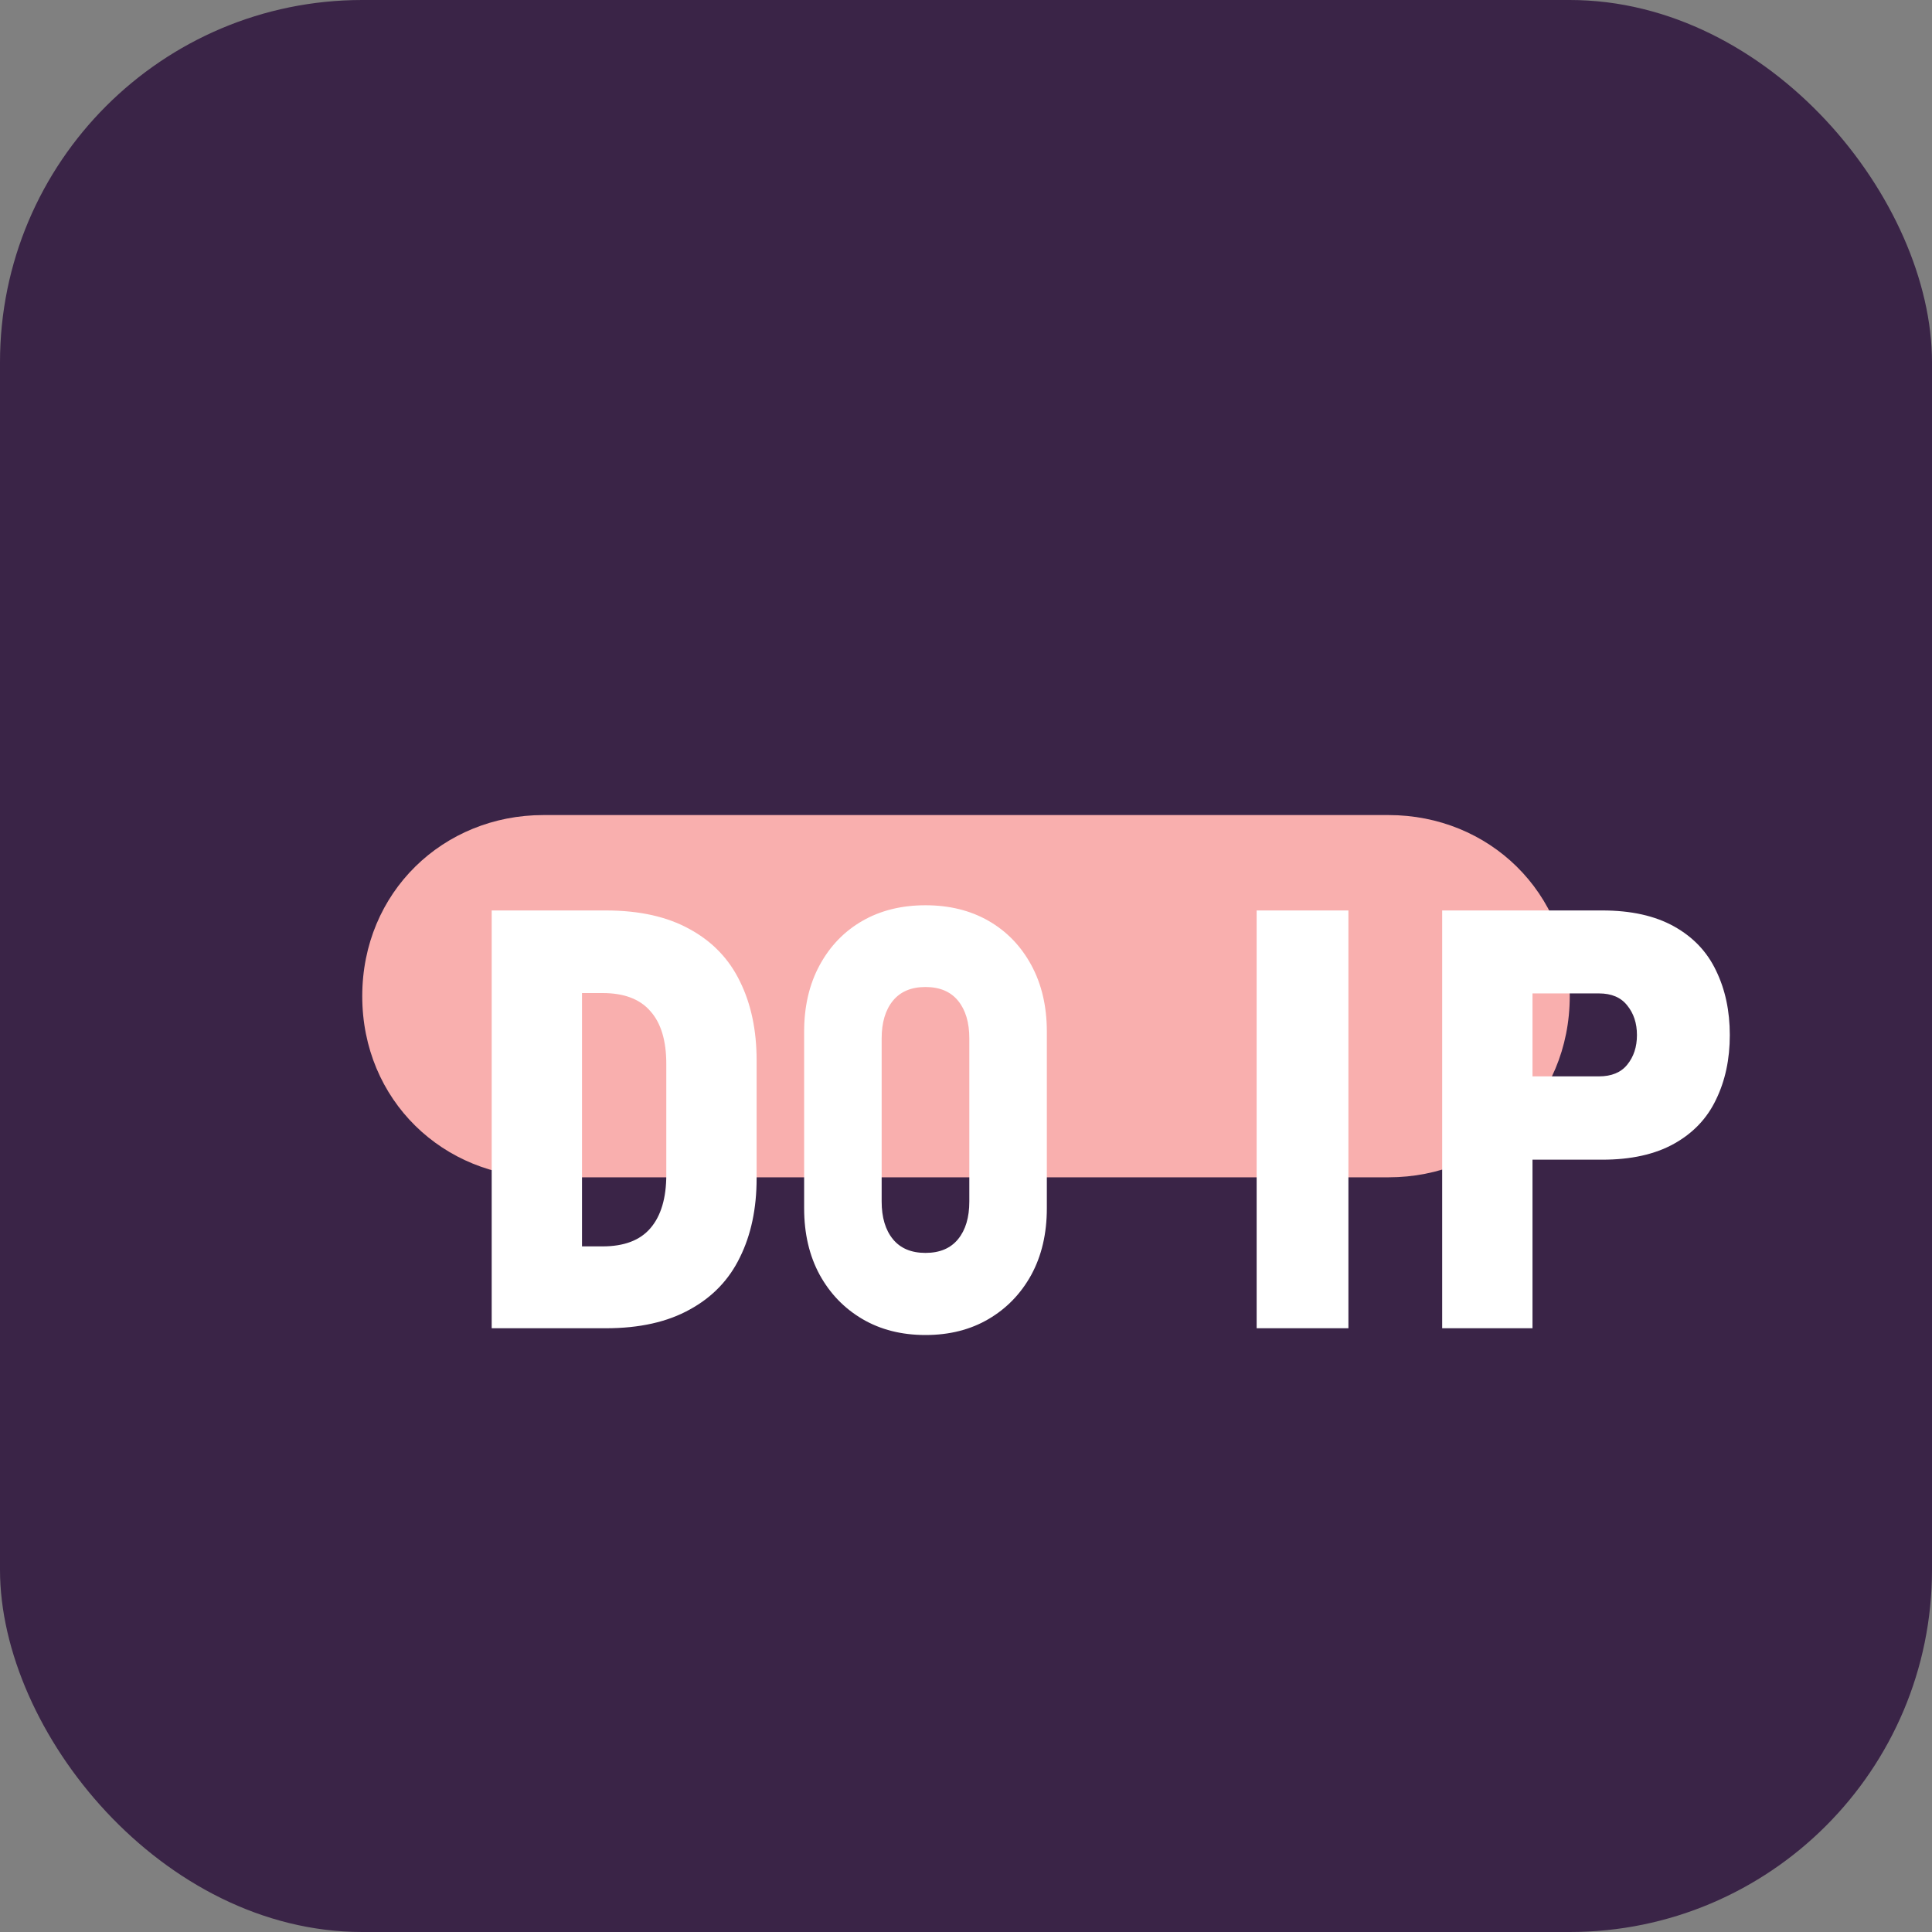 <?xml version="1.0" encoding="UTF-8"?>
<svg width="32" height="32" viewBox="0 0 32 32" fill="none" xmlns="http://www.w3.org/2000/svg">
  <rect x="0" y="0" width="32" height="32" fill="#808080" stroke="none"/>
  <rect width="32" height="32" rx="6" fill="#3A2447"/>
  <path d="M6 16.5C6 14.776 7.343 13.5 9 13.5H23C24.657 13.5 26 14.776 26 16.5V16.5C26 18.224 24.657 19.5 23 19.5H9C7.343 19.5 6 18.224 6 16.5V16.5Z" fill="#F9AFAE"/>
  <path d="M8.144 22V15.08H10.036C10.592 15.08 11.056 15.184 11.428 15.392C11.8 15.596 12.076 15.884 12.256 16.256C12.44 16.628 12.532 17.064 12.532 17.564V19.516C12.532 20.016 12.44 20.452 12.256 20.824C12.076 21.196 11.8 21.484 11.428 21.688C11.056 21.896 10.592 22 10.036 22H8.144ZM9.98 20.644C10.336 20.644 10.6 20.544 10.772 20.344C10.948 20.14 11.036 19.844 11.036 19.456V17.624C11.036 17.236 10.948 16.944 10.772 16.748C10.6 16.548 10.336 16.448 9.98 16.448H9.64V20.644H9.98ZM15.329 22.112C14.933 22.112 14.585 22.024 14.285 21.848C13.985 21.672 13.749 21.428 13.577 21.116C13.405 20.8 13.319 20.432 13.319 20.012V17.088C13.319 16.668 13.405 16.3 13.577 15.984C13.749 15.668 13.985 15.424 14.285 15.252C14.585 15.08 14.933 14.994 15.329 14.994C15.725 14.994 16.073 15.08 16.373 15.252C16.673 15.424 16.909 15.668 17.081 15.984C17.253 16.3 17.339 16.668 17.339 17.088V20.012C17.339 20.432 17.253 20.8 17.081 21.116C16.909 21.428 16.673 21.672 16.373 21.848C16.073 22.024 15.725 22.112 15.329 22.112ZM15.329 20.752C15.565 20.752 15.745 20.676 15.869 20.524C15.993 20.372 16.055 20.164 16.055 19.9V17.2C16.055 16.936 15.993 16.728 15.869 16.576C15.745 16.424 15.565 16.348 15.329 16.348C15.093 16.348 14.913 16.424 14.789 16.576C14.665 16.728 14.603 16.936 14.603 17.2V19.9C14.603 20.164 14.665 20.372 14.789 20.524C14.913 20.676 15.093 20.752 15.329 20.752ZM22.334 22H20.814V15.08H22.334V22ZM23.887 22V15.08H26.539C27.015 15.08 27.411 15.168 27.727 15.344C28.043 15.52 28.275 15.764 28.423 16.076C28.575 16.388 28.651 16.744 28.651 17.144C28.651 17.544 28.575 17.9 28.423 18.212C28.275 18.524 28.043 18.768 27.727 18.944C27.411 19.12 27.015 19.208 26.539 19.208H25.383V22H23.887ZM26.483 17.828C26.691 17.828 26.847 17.764 26.951 17.636C27.059 17.504 27.113 17.34 27.113 17.144C27.113 16.948 27.059 16.784 26.951 16.652C26.847 16.52 26.691 16.454 26.483 16.454H25.383V17.828H26.483Z" fill="white"/>
</svg>
